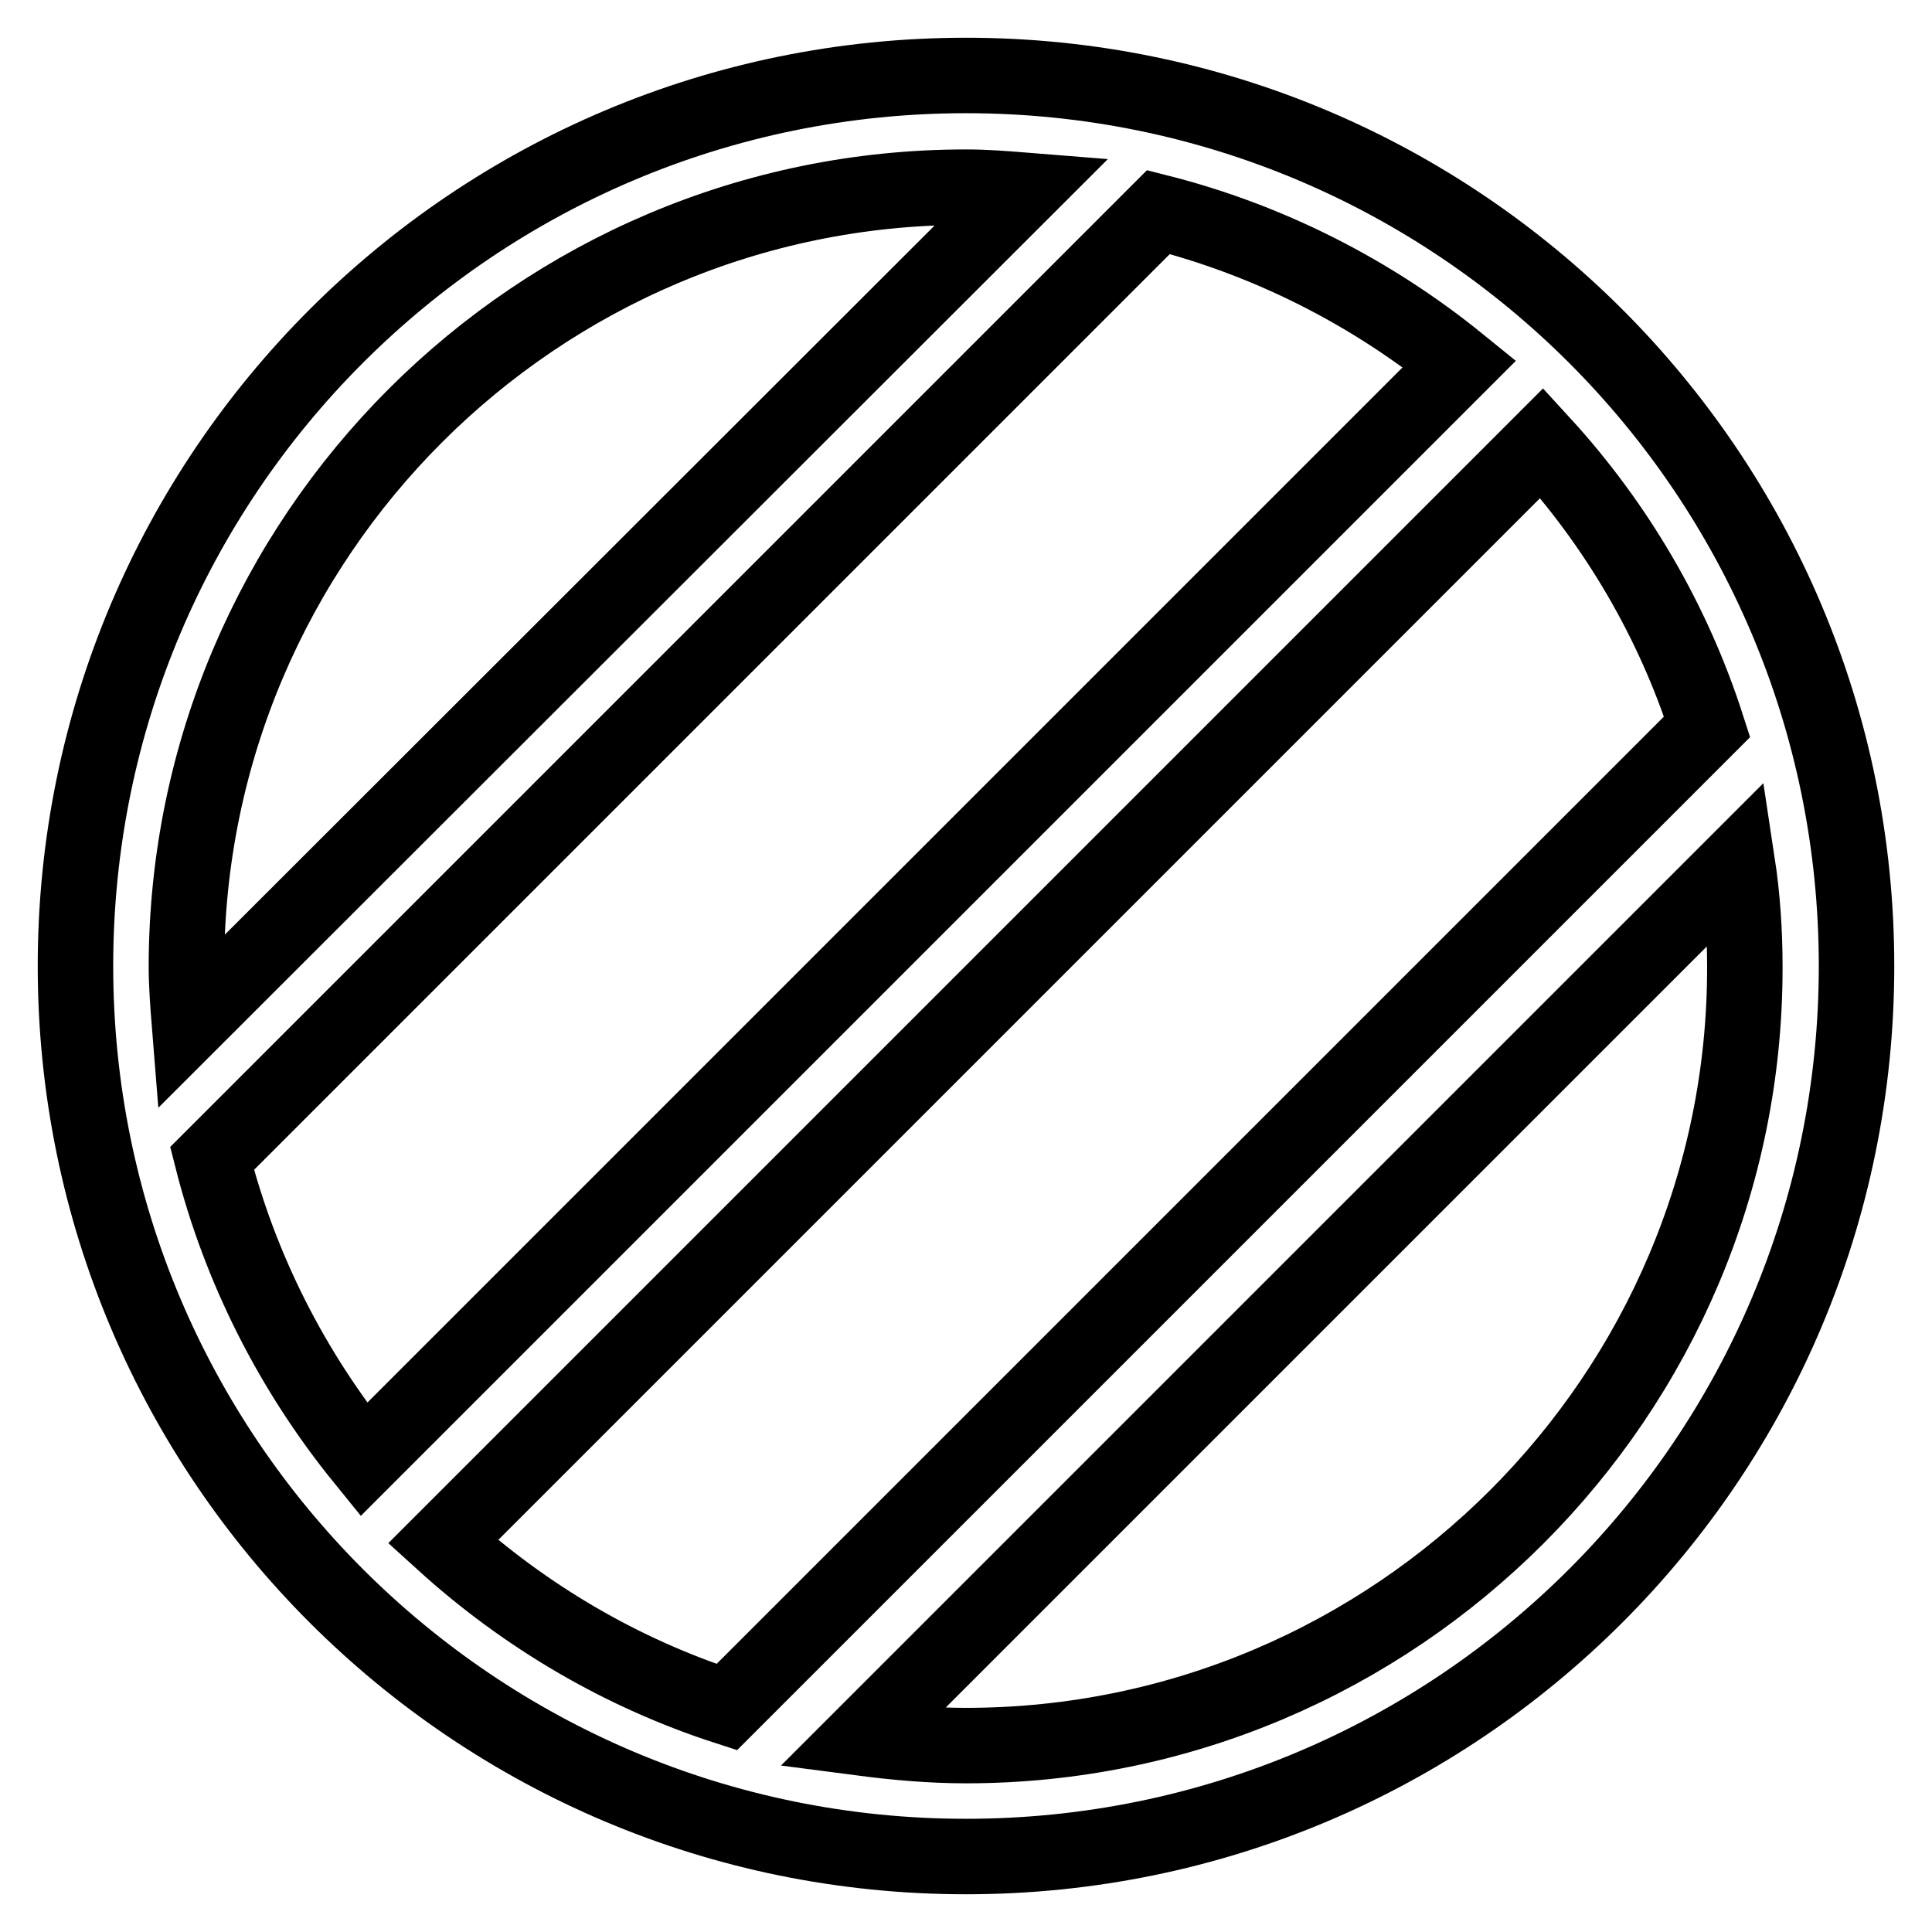 <?xml version="1.0" encoding="utf-8"?>
<!-- Svg Vector Icons : http://www.onlinewebfonts.com/icon -->
<!DOCTYPE svg PUBLIC "-//W3C//DTD SVG 1.1//EN" "http://www.w3.org/Graphics/SVG/1.1/DTD/svg11.dtd">
<svg version="1.1" xmlns="http://www.w3.org/2000/svg" xmlns:xlink="http://www.w3.org/1999/xlink" x="0px" y="0px" viewBox="0 0 256 256" enable-background="new 0 0 256 256" xml:space="preserve">
<g> <path stroke-width="10" fill-opacity="0" stroke="#000000"  d="M128,10C62.8,10,10,62.8,10,128c0,65.2,52.8,118,118,118c65.2,0,118-52.8,118-118C246,62.8,193.2,10,128,10 z M226.2,96.3L96.3,226.2c-13.9-4.5-26.7-12-37.6-21.9L204.3,58.7C214.2,69.5,221.7,82.3,226.2,96.3z M48.2,193.4 c-9.5-11.7-16.4-25.3-20.1-39.9L153.5,28.1c14.6,3.7,28.2,10.6,39.9,20.1L48.2,193.4z M128,24.8c2.6,0,5.1,0.2,7.6,0.4L25.1,135.6 c-0.2-2.5-0.4-5.1-0.4-7.6C24.8,71.1,71.1,24.8,128,24.8z M128,231.3c-4.6,0-9.2-0.4-13.8-1l116-116c0.7,4.6,1,9.2,1,13.8 C231.3,184.9,184.9,231.3,128,231.3z"/></g>
</svg>